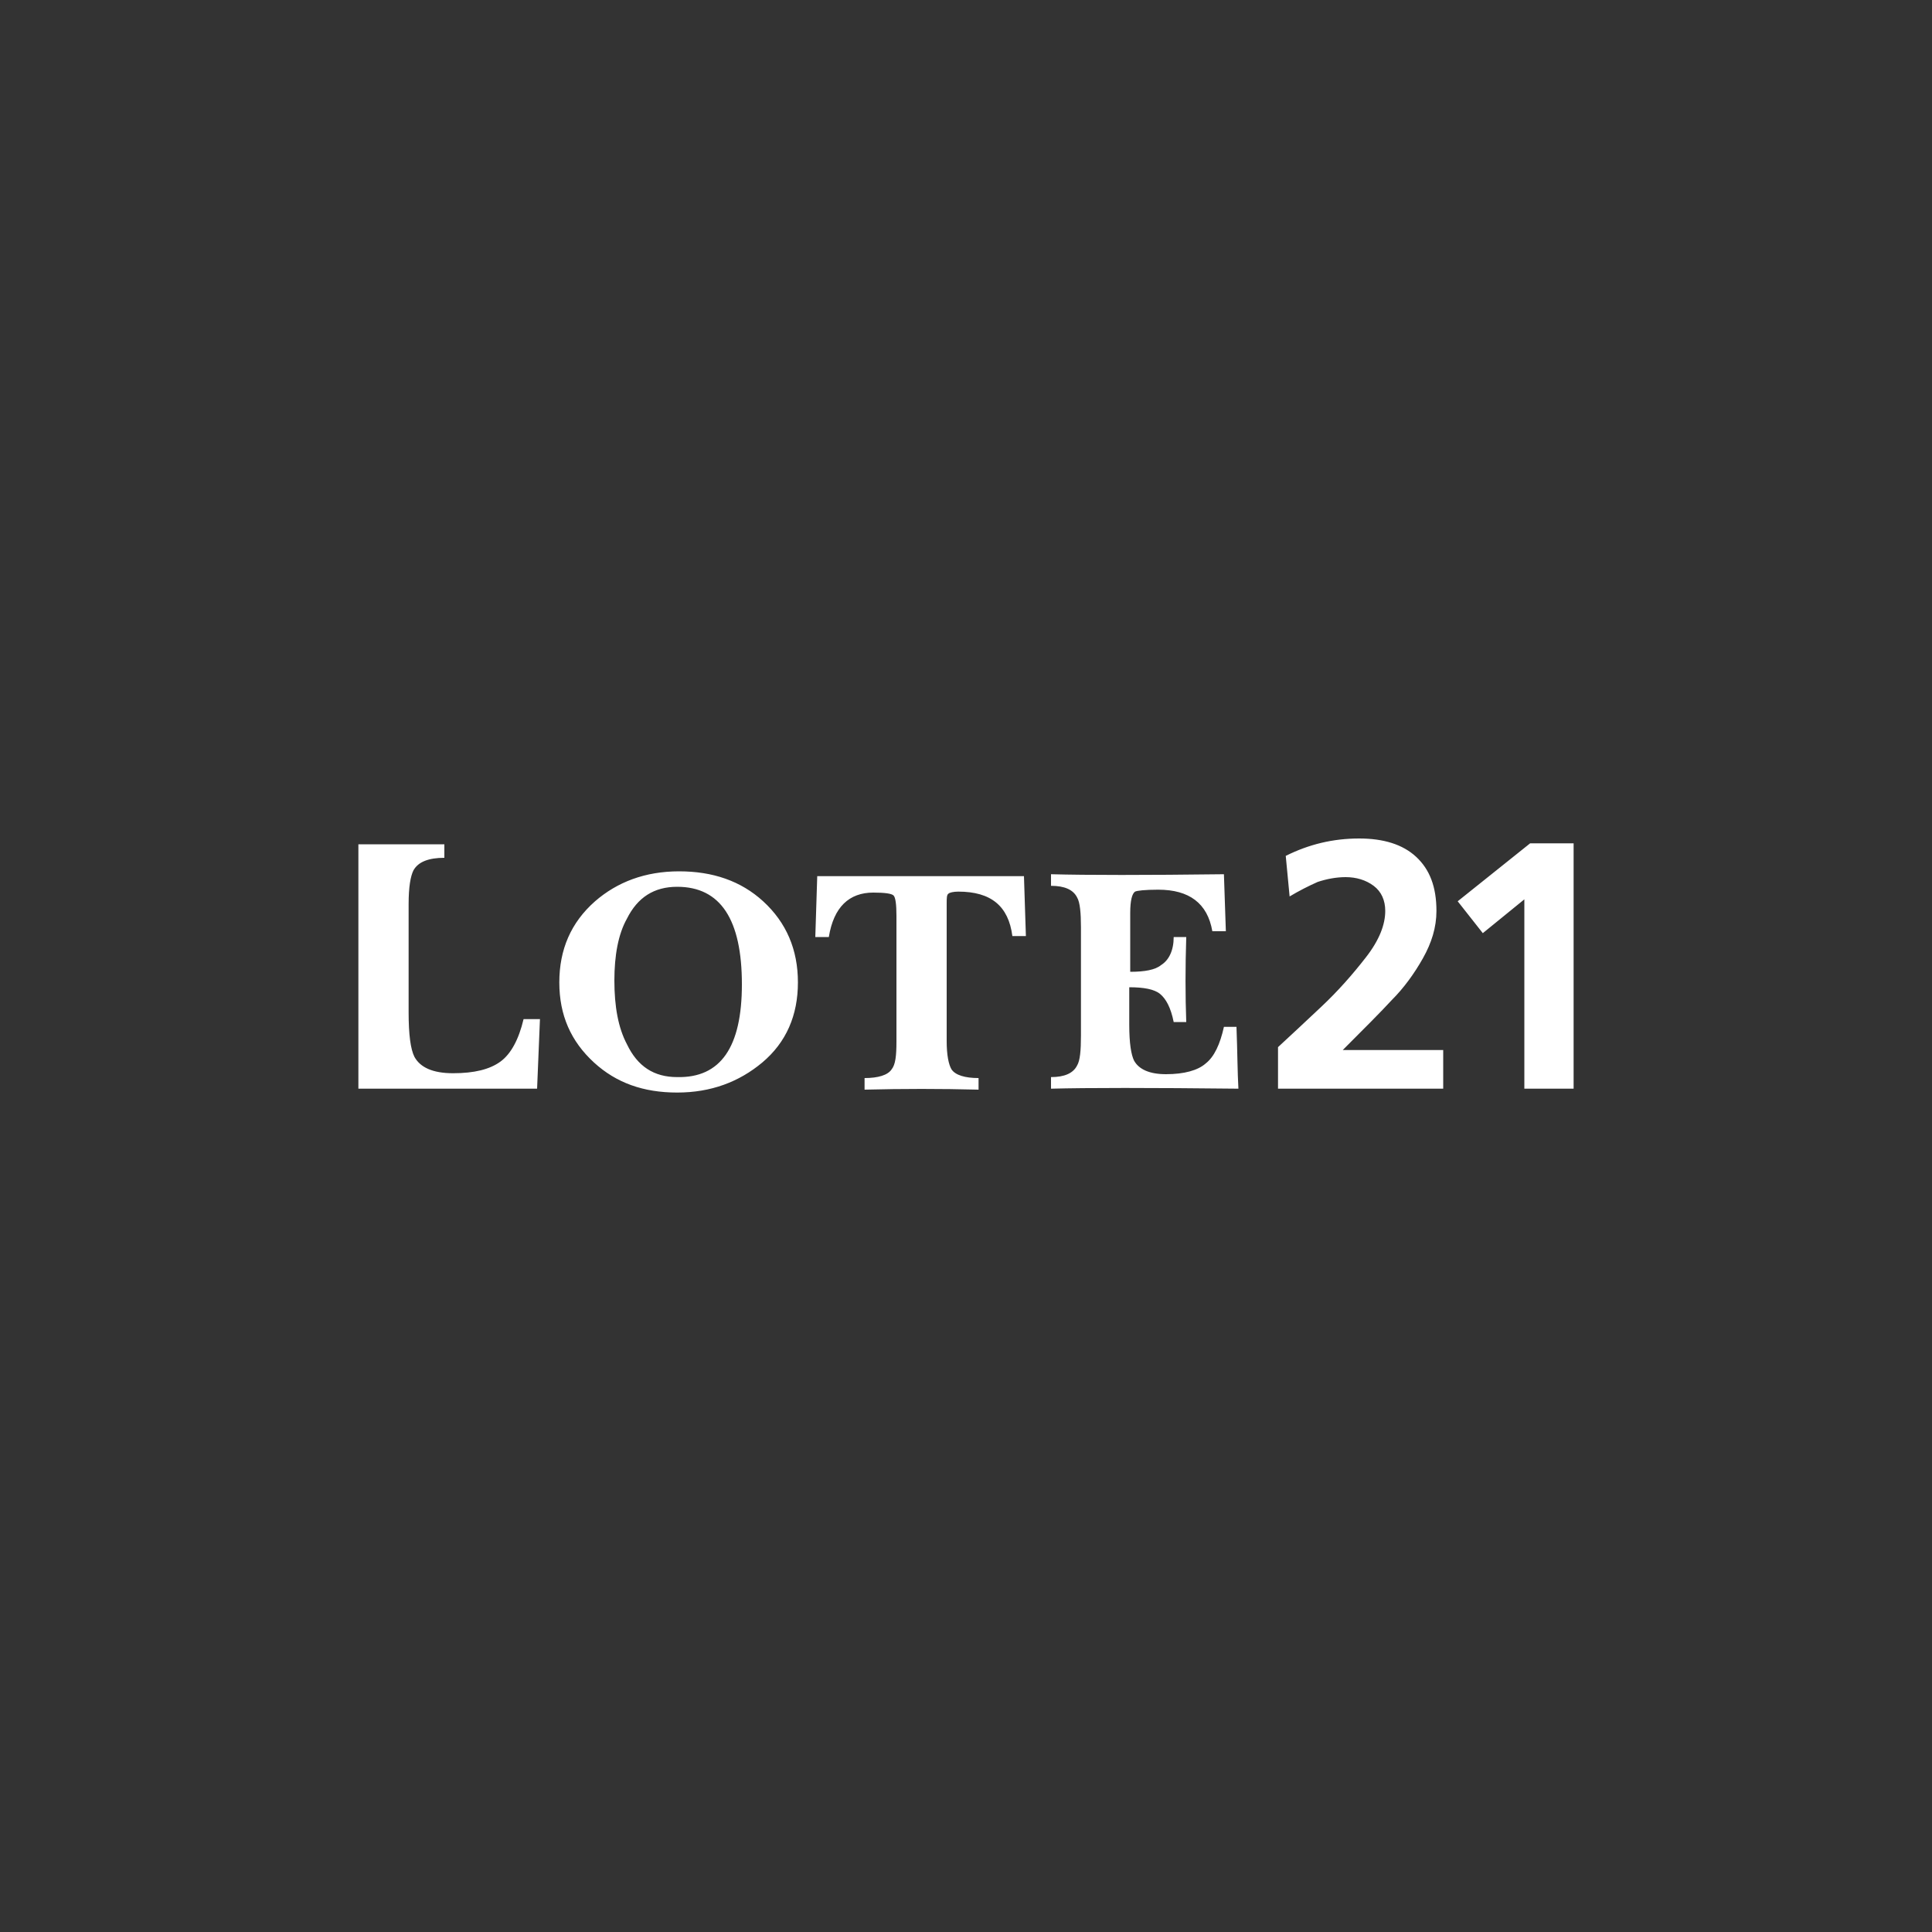 <?xml version="1.0" encoding="utf-8"?>
<!-- Generator: Adobe Illustrator 25.2.0, SVG Export Plug-In . SVG Version: 6.00 Build 0)  -->
<svg version="1.1" id="Capa_1" xmlns="http://www.w3.org/2000/svg" xmlns:xlink="http://www.w3.org/1999/xlink" x="0px" y="0px"
	 viewBox="0 0 200 200" style="enable-background:new 0 0 200 200;" xml:space="preserve">
<rect x="0" y="0" width="200" height="200" fill="#333333" stroke="none"/>
<style type="text/css">
	.st0{fill-rule:evenodd;clip-rule:evenodd;fill:#FFFFFF;}
</style>
<path class="st0" d="M132.3,112.7v-4.3c1.3-1.2,2.8-2.6,4.5-4.2c1.7-1.6,3.2-3.3,4.6-5.1c1.4-1.8,2-3.4,2-4.8c0-1.1-0.4-2-1.2-2.6
	c-0.8-0.6-1.8-0.9-2.9-0.9c-1,0-2,0.2-2.9,0.5c-0.9,0.4-1.9,0.9-2.9,1.5l-0.4-4.2c2.4-1.2,4.9-1.8,7.6-1.8c2.5,0,4.5,0.6,5.9,1.9
	c1.4,1.3,2.1,3.1,2.1,5.6c0,1.7-0.5,3.3-1.4,4.9c-0.9,1.6-2,3.1-3.2,4.3c-1.2,1.3-2.9,3-5.1,5.2h10.4v4H132.3z M158.4,87.3h4.5v25.4
	h-5.1V93.1l-4.3,3.5l-2.6-3.3L158.4,87.3z M55.9,105.4l-0.3,7.3H37.1V87.4c3,0,5.6,0,8.9,0v1.4c-1.6,0-2.7,0.4-3.2,1.3
	c-0.3,0.6-0.5,1.7-0.5,3.5v11.2c0,2.3,0.2,3.8,0.6,4.6c0.6,1.1,1.9,1.7,4,1.7c2.2,0,3.8-0.4,4.9-1.2c1.1-0.8,1.9-2.3,2.4-4.4H55.9z
	 M76.8,101.9c0-6.7-2.2-10.1-6.7-10.1c-2.4,0-4.1,1.1-5.2,3.3c-0.9,1.6-1.3,3.8-1.3,6.4c0,2.7,0.4,4.9,1.3,6.6
	c1.1,2.3,2.8,3.4,5.2,3.4C74.6,111.6,76.8,108.4,76.8,101.9z M82.6,101.7c0,3.4-1.2,6.2-3.7,8.3c-2.4,2-5.3,3.1-8.8,3.1
	c-3.5,0-6.3-1-8.6-3.1c-2.4-2.2-3.6-4.9-3.6-8.3c0-3.4,1.2-6.2,3.7-8.4c2.3-2,5.2-3.1,8.7-3.1c3.5,0,6.4,1,8.7,3.1
	C81.4,95.5,82.6,98.3,82.6,101.7z M106.2,96.9h-1.4c-0.4-3.1-2.2-4.6-5.6-4.6c-0.5,0-0.9,0.1-1,0.2c-0.2,0.1-0.2,0.5-0.2,1v14.3
	c0,1.4,0.2,2.4,0.5,2.9c0.4,0.6,1.4,0.9,2.8,0.9v1.2c-3.9-0.1-7.9-0.1-11.8,0v-1.2c1.4,0,2.4-0.3,2.8-0.9c0.4-0.5,0.5-1.4,0.5-2.9
	v-13c0-1.2-0.1-1.9-0.3-2.1c-0.2-0.2-0.9-0.3-2.1-0.3c-2.5,0-4.1,1.5-4.6,4.6h-1.4l0.2-6.3H106L106.2,96.9z M128.2,112.7
	c-9.2-0.1-15.7-0.1-19.4,0v-1.2c1.4,0,2.3-0.4,2.7-1.2c0.3-0.5,0.4-1.5,0.4-3.1V96c0-1.5-0.1-2.6-0.4-3.1c-0.4-0.8-1.3-1.2-2.7-1.2
	v-1.2c3.8,0.1,9.7,0.1,17.9,0l0.2,5.9h-1.4c-0.5-2.9-2.4-4.3-5.6-4.3c-1.4,0-2.2,0.1-2.4,0.2c-0.3,0.2-0.5,0.9-0.5,2.2v6.1
	c1.5,0,2.6-0.2,3.2-0.7c0.8-0.5,1.3-1.5,1.3-2.9h1.3c-0.1,3.1-0.1,6.1,0,8.8h-1.3c-0.3-1.5-0.8-2.4-1.4-2.9
	c-0.6-0.5-1.7-0.7-3.2-0.7v3.9c0,1.9,0.2,3.1,0.5,3.7c0.5,0.9,1.6,1.4,3.3,1.4c1.9,0,3.3-0.4,4.1-1.1c0.9-0.7,1.5-2,1.9-3.8h1.3
	C128.1,108.9,128.1,111,128.2,112.7z"/>
</svg>
